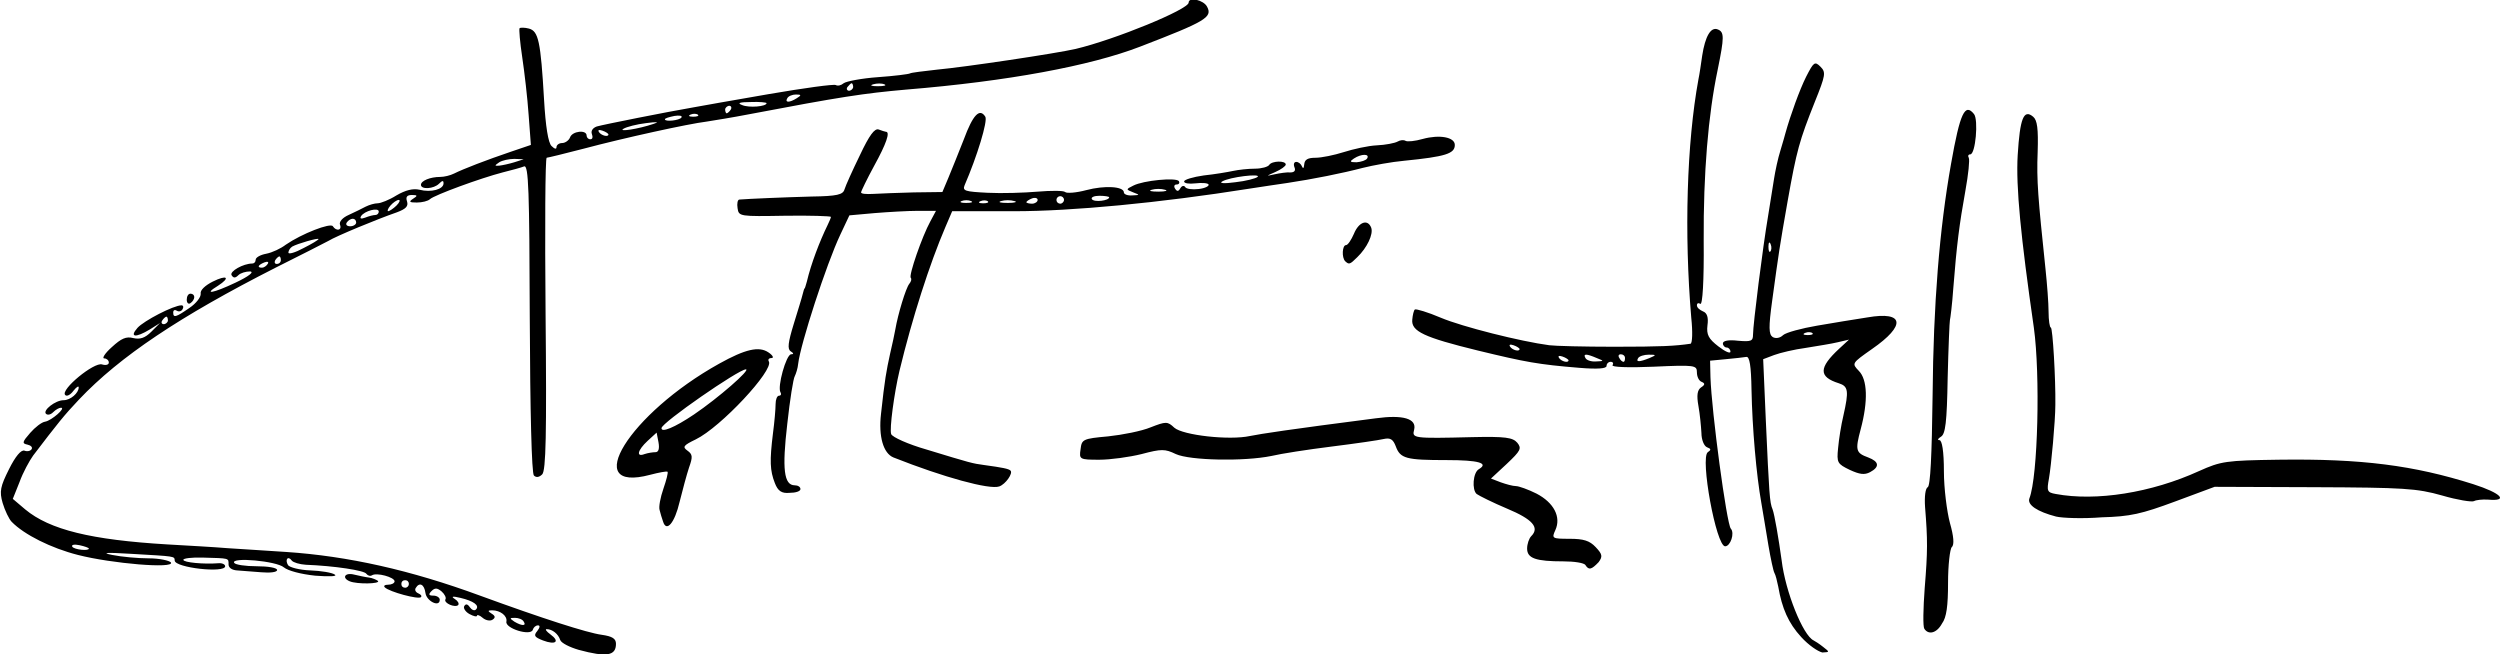 <?xml version="1.0" encoding="utf-8"?>
<svg version="1.1" id="Layer_1" xmlns="http://www.w3.org/2000/svg" xmlns:xlink="http://www.w3.org/1999/xlink" x="0px" y="0px"
	 viewBox="0 0 664 173.8" style="enable-background:new 0 0 664 173.8;" xml:space="preserve">
<g>
	<path d="M153.7,172.6c-2.4-0.7-4.6-1.8-4.9-2.6c-0.5-1.6-2.1-2.9-3.6-2.9c-0.5,0-0.1,0.6,1,1.4c2.6,1.9,1.4,2.9-2,1.6
		c-2.3-0.9-2.5-1.3-1.5-2.5c0.7-0.9,0.8-1.5,0.2-1.5c-0.6,0-1.2,0.5-1.4,1.2c-0.6,1.7-7.4-0.4-7-2.2c0.3-1.5-1.6-3-3.8-3
		c-1.2,0-1.2,0.2-0.1,0.9c1,0.6,1,1.1,0.2,1.6c-0.6,0.4-1.8,0.2-2.6-0.5c-0.8-0.7-1.5-0.9-1.5-0.6c0,0.4-0.9,0.2-2-0.4
		c-1.1-0.6-1.7-1.6-1.4-2.1c0.4-0.7,0.9-0.6,1.5,0.3c0.5,0.7,1.2,1,1.6,0.6c1.1-1.1-0.7-2.3-4.1-3.1c-2.1-0.5-2.6-0.4-1.5,0.3
		c0.8,0.5,1.2,1.2,0.9,1.6c-0.8,0.8-3.9-0.5-3.4-1.5c0.3-0.4-0.2-1.4-1-2.1c-1.2-1-1.8-1-2.7-0.1c-0.9,0.9-0.7,1.2,0.5,1.2
		c0.9,0,1.7,0.5,1.7,1.1c0,2.1-3.5,0.4-3.8-1.8c-0.3-2.3-1.6-3-2.6-1.3c-0.3,0.5,0,1.1,0.7,1.4s1,0.7,0.7,1
		c-0.6,0.7-8.4-1.4-9.6-2.6c-0.4-0.4,0-0.7,0.9-0.7c0.9,0,1.7-0.4,1.7-0.9c0-1.1-4.8-2.4-6-1.6c-0.5,0.3-1.1,0.1-1.5-0.4
		c-0.5-0.9-8.5-2.1-16.1-2.4c-1.6-0.1-3.3-0.6-3.7-1.1c-1-1.4-1.9-0.3-1,1.2c0.4,0.6,3.1,1.3,5.9,1.4c2.9,0.1,5.8,0.6,6.5,1.1
		c0.8,0.5-1.3,0.6-5.2,0.3c-3.8-0.4-7.2-1.3-8.3-2.2c-1.9-1.7-14.2-2.8-13.2-1.2c0.3,0.5,3,0.9,6,0.9c3,0,5.4,0.4,5.4,1
		c0,0.6-1.9,0.8-4.2,0.6c-2.3-0.2-5.3-0.4-6.5-0.5c-1.3-0.1-2.2-0.7-2.2-1.6c0-1.7,0.3-1.6-6.8-1.8c-2.9-0.1-5.3,0.2-5.2,0.6
		c0,0.7,5.4,1.2,9.3,0.9c1-0.1,1.8,0.3,1.8,0.8c0,1.9-13.3,0.4-13.4-1.5c-0.1-1.2,0.4-1.1-11.6-1.8c-6.5-0.4-8.1-0.3-5,0.3
		c2.5,0.5,6.8,0.9,9.7,0.9c2.9,0,5.5,0.6,5.9,1.1c1,1.7-15.7,0.3-24.7-2c-7.1-1.8-14.3-5.4-17.6-8.8c-0.7-0.7-1.8-3-2.4-5
		c-0.9-3.1-0.6-4.4,1.7-9c1.7-3.4,3.2-5.2,4.1-4.9c0.7,0.3,1.6,0.1,1.9-0.4s-0.2-1-1.1-1.2c-1.5-0.3-1.4-0.7,0.7-3.1
		c1.3-1.5,3.1-2.9,4-3c1.7-0.3,5.6-3.7,4.2-3.7c-0.5,0-1.4,0.5-2.1,1.2c-0.7,0.7-1.5,0.8-1.9,0.4c-0.9-0.9,2.5-3.6,4.7-3.6
		c1.8,0,4-1.9,4-3.4c0-0.5-0.6-0.1-1.4,0.9c-0.8,1.1-1.8,1.6-2.2,1.1c-1.3-1.4,7.7-8.8,9.8-8.1c1,0.3,1.8,0.1,1.8-0.5
		c0-0.6-0.6-1.1-1.2-1.1c-0.7,0,0.2-1.4,2-3c2.5-2.3,3.8-2.9,5.7-2.4c1.8,0.4,3.1,0,4.8-1.7l2.3-2.3l-2.7,1.7
		c-3.8,2.3-5.5,2.1-3.3-0.4c1.7-1.9,9.6-6,11.7-6c0.5,0,0.6,0.5,0.3,1c-0.3,0.6-1,0.8-1.6,0.4c-0.5-0.3-0.9-0.1-0.9,0.5
		c0,1.5,0.7,1.3,4.3-1.2c1.8-1.2,3.1-2.9,3-3.8c-0.2-0.9,1.2-2.2,3.2-3.2c3.8-1.9,4.8-1.1,1.4,1.1c-4.1,2.5-1.3,2,4.6-0.8
		c3.6-1.7,5.1-2.9,3.9-3c-1.1,0-2.5,0.4-3.1,1c-0.8,0.8-1.3,0.8-1.8,0c-0.6-1,3.1-3.1,5.5-3.1c0.5,0,0.9-0.4,0.9-1s1.2-1.3,2.8-1.6
		s3.9-1.4,5.2-2.4c4.2-2.9,11.9-5.9,12.5-4.9c0.9,1.4,2.5,1.1,1.9-0.4c-0.3-0.8,0.7-1.9,2.3-2.6c1.5-0.7,3.6-1.7,4.5-2.2
		c1-0.5,2.4-0.9,3.2-0.9c0.8,0,3.1-0.9,5-2.1c2.4-1.4,4.4-1.9,6.1-1.5c3.1,0.8,6.4-0.1,6.4-1.7c0-0.8-0.3-0.8-1.2,0.1
		c-1.4,1.4-4.8,1.6-4.8,0.3c0-1.1,2.5-2.1,5.1-2.1c1.1,0,2.7-0.4,3.7-0.9c2.4-1.2,8.6-3.6,15.1-5.8l5.3-1.8l-0.6-8
		c-0.3-4.4-1.1-11.3-1.7-15.3s-0.9-7.5-0.7-7.7s1.4-0.2,2.5,0.1c2.5,0.7,3.1,3.3,4,18.9c0.4,7,1.1,11.5,2,12.3
		c0.8,0.8,1.3,0.9,1.3,0.3c0-0.6,0.7-1.1,1.5-1.1s1.8-0.7,2.1-1.5c0.6-1.7,4.4-2.1,4.4-0.5c0,0.5,0.4,1,1,1s0.7-0.6,0.4-1.4
		c-0.3-0.8,0.2-1.6,1.3-2c1.7-0.5,18.8-3.9,25.8-5.1c1.6-0.3,10.6-1.9,19.9-3.5c9.3-1.6,17.3-2.7,17.8-2.4c0.5,0.3,1.4,0.1,2.1-0.5
		c0.7-0.5,4.8-1.3,9.1-1.6s8.2-0.8,8.5-1c0.3-0.2,3.6-0.6,7.2-1c7.6-0.7,31.6-4.3,36.8-5.5c10.5-2.5,30-10.5,30-12.3
		c0-1.6,4-0.7,4.9,1.1c1.5,2.8-0.4,3.9-17.8,10.6c-13.2,5.1-35.2,9.2-62.1,11.4c-11.3,1-17.3,1.9-42,6.6c-4.1,0.8-9.1,1.6-11,1.9
		c-4.9,0.6-21.8,4.3-32.7,7.2c-5,1.3-9.5,2.4-9.8,2.4c-0.4,0-0.5,18.7-0.3,41.4c0.3,32.2,0.1,41.7-0.9,42.7
		c-0.8,0.8-1.6,0.9-2.2,0.3c-0.6-0.6-1-16.9-1.1-41.8c-0.1-33.9-0.3-40.7-1.5-40.3c-0.7,0.3-3.3,1-5.7,1.6c-5.8,1.5-18.1,6-19.3,7.1
		c-0.5,0.5-2.1,0.9-3.5,0.9c-2,0-2.2-0.2-1-1c1.3-0.8,1.2-1-0.3-1c-1.3,0-1.7,0.5-1.3,1.7c0.4,1.3-0.3,2-2.7,2.9
		c-5.2,1.8-16.1,6.3-18.2,7.6c-1.1,0.6-7.4,3.8-14,7.1C47.8,84,31.8,94.7,21,106.1c-3.9,4.1-5.8,6.5-12.2,14.9c-1,1.4-2.7,4.5-3.6,7
		l-1.8,4.5l3.3,2.8c6.5,5.4,17.5,8.1,37.8,9.3c5.2,0.3,12.4,0.7,16,1c3.6,0.2,10.5,0.7,15.5,1c16.4,1.1,33,4.8,51.5,11.6
		c16.4,6,28.5,9.9,32.3,10.4c2.8,0.4,3.8,1,3.8,2.4C163.6,174.2,161.1,174.6,153.7,172.6L153.7,172.6z M139.1,165.1
		c-0.3-0.6-1.4-1-2.3-1c-1.5,0-1.5,0.1-0.2,1C138.6,166.3,139.9,166.3,139.1,165.1z M108.6,155.1c0-0.6-0.4-1-1-1s-1,0.4-1,1
		s0.4,1,1,1S108.6,155.6,108.6,155.1z M23.6,145.7c0-0.2-1.1-0.6-2.5-0.9s-2.2-0.1-1.9,0.4C19.7,146,23.6,146.4,23.6,145.7z
		 M44.6,85.1c0-0.6-0.2-1-0.4-1s-0.7,0.4-1.1,1s-0.1,1,0.4,1S44.6,85.6,44.6,85.1z M71.1,70.1c0.4-0.6-0.1-0.7-0.9-0.4
		c-1.7,0.7-2,1.4-0.6,1.4C70.1,71.1,70.8,70.6,71.1,70.1z M74.6,69.1c0-0.6-0.2-1-0.4-1c-0.2,0-0.7,0.4-1.1,1c-0.3,0.6-0.1,1,0.4,1
		C74.2,70.1,74.6,69.6,74.6,69.1z M84.6,63.5c0-0.4-5.6,1.2-7,2c-0.6,0.4-1,1.1-1,1.6s1.8,0,4-1.2C82.8,64.8,84.6,63.7,84.6,63.5z
		 M94.6,59.1c0-0.6-0.4-1-0.9-1s-1.2,0.4-1.6,1s0.1,1,0.9,1C93.9,60.1,94.6,59.6,94.6,59.1z M99.7,57.1c0.5,0,0.9-0.4,0.9-0.9
		c0-1.2-3.8-0.2-4.7,1.2c-0.4,0.7,0,0.8,1.1,0.4C98,57.4,99.2,57.1,99.7,57.1z M105.3,54.6c0.8-0.8,1.1-1.5,0.6-1.5
		s-1.5,0.7-2.2,1.5s-0.9,1.5-0.6,1.5S104.5,55.4,105.3,54.6z M136.6,43.1l2.5-0.8l-2.5-0.1c-1.4,0-3.2,0.4-4,0.9
		c-1.3,0.9-1.3,1,0,0.9C133.5,43.9,135.3,43.5,136.6,43.1z M161.6,35.7c0-0.2-0.7-0.7-1.6-1c-0.9-0.3-1.3-0.2-0.9,0.4
		C159.7,36,161.6,36.5,161.6,35.7z M173.6,32.9c1.6-0.5,1-0.6-2-0.2c-2.5,0.3-5.2,1-6,1.5C164,35.1,169.5,34.3,173.6,32.9z
		 M181,31.2c0.3-0.5-0.6-0.6-1.9-0.4c-1.4,0.3-2.5,0.6-2.5,0.9C176.6,32.4,180.5,32,181,31.2z M185.4,30.5c-0.3-0.3-1.2-0.4-1.9-0.1
		c-0.8,0.3-0.6,0.6,0.6,0.6C185.1,31,185.7,30.8,185.4,30.5z M194.1,29.1c0.3-0.5,0.1-1-0.4-1s-1.1,0.5-1.1,1s0.2,1,0.4,1
		S193.8,29.6,194.1,29.1z M203.6,27.4c0-0.2-1.9-0.4-4.2-0.3c-3,0-3.7,0.3-2.3,0.8C198.9,28.7,203.6,28.3,203.6,27.4z M211.6,26.1
		c1.3-0.8,1.3-1-0.2-1c-0.9,0-2,0.4-2.3,1C208.4,27.3,209.7,27.3,211.6,26.1z M226.6,23.1c0-0.5-0.2-1-0.4-1s-0.7,0.5-1.1,1
		s-0.1,1,0.4,1S226.6,23.6,226.6,23.1z M234.9,22.4c-0.7-0.3-2-0.3-3,0c-1,0.3-0.4,0.5,1.2,0.5C234.8,22.9,235.6,22.7,234.9,22.4z
		 M478.4,169.2c-3.4-3.7-5.1-7.6-6.1-13.4c-0.3-1.5-0.7-3.1-1-3.6c-0.3-0.5-1-3.8-1.6-7.3c-0.6-3.5-1.4-8.6-1.9-11.4
		c-1.3-7.3-2.4-19.7-2.6-30c-0.1-6.3-0.5-8.9-1.4-8.7c-0.6,0.1-3.1,0.4-5.4,0.6l-4.2,0.4l0.1,4.4c0.3,9.2,4.3,38.9,5.4,40.2
		c1.1,1.2-0.1,4.7-1.5,4.7c-2.4,0-6.7-23.6-4.6-25c0.9-0.6,0.9-0.9-0.2-1.3c-0.8-0.3-1.5-2-1.5-3.8c-0.1-1.8-0.4-5-0.8-7.2
		c-0.5-2.8-0.3-4.2,0.7-4.9c1.1-0.7,1.1-1.1,0.1-1.5c-0.7-0.3-1.2-1.4-1.2-2.5c0-1.9-0.5-2-11.5-1.5c-6.7,0.3-11.3,0.1-10.9-0.4
		c0.3-0.5,0.1-0.9-0.5-0.9s-1.1,0.5-1.1,1.1c0,0.7-2.3,0.9-7.2,0.5c-11-0.9-14.2-1.5-27-4.6c-14.3-3.5-17.7-5.1-17.4-8.2
		c0.1-1.2,0.4-2.5,0.7-2.7s3.4,0.7,6.9,2.2c5.7,2.4,21.2,6.3,28.8,7.3c1.5,0.2,9.2,0.4,17.2,0.4c12.6,0,16.2-0.2,20.3-0.8
		c0.5-0.1,0.6-3.2,0.2-6.9C447.3,62,448,38,451.1,21.1c0.3-1.4,0.7-4.2,1-6.3c0.8-5.2,2.3-7.7,4.1-7c1.8,0.7,1.8,2,0,10.8
		c-2.5,11.9-3.8,27.4-3.7,45.4c0.1,10.6-0.3,17.1-0.9,16.7c-0.5-0.3-0.9-0.2-0.9,0.4s0.7,1.2,1.6,1.6c1.1,0.4,1.5,1.6,1.2,3.7
		c-0.3,2.5,0.3,3.6,2.9,5.6c1.8,1.4,3.2,2,3.2,1.4s-0.5-1.1-1-1.1s-1-0.5-1-1.1c0-0.7,1.5-1,4-0.7c3.5,0.3,4,0.1,4-1.6
		c0-2.7,2.6-23.3,4-31.5c0.6-3.6,1.3-8.1,1.6-10c0.3-1.9,1-5.3,1.7-7.5s1.2-4.2,1.3-4.5c1.4-5,3.8-11.6,5.5-15
		c2-3.9,2.3-4.2,3.8-2.7c1.5,1.5,1.4,2.2-1.5,9.4c-4.1,10.3-4.8,12.8-7.2,26.3c-2.2,12.5-2.3,13.3-4.1,26.4c-1,7.2-0.9,9,0.1,9.7
		c0.8,0.5,2,0.3,2.8-0.5c0.8-0.7,4.9-1.8,9-2.5c4.1-0.7,10.1-1.7,13.4-2.2c9.8-1.7,10.3,2.1,1.2,8.4c-5.4,3.8-5.4,3.8-3.5,5.8
		c2.3,2.3,2.5,8,0.5,15.5c-1.5,5.6-1.3,6.3,2,7.5c2.9,1.1,3.1,2.5,0.5,3.9c-1.5,0.8-2.8,0.6-5.4-0.6c-3.3-1.6-3.5-1.9-3.1-5.8
		c0.2-2.3,0.8-6.1,1.4-8.6c1.5-6.6,1.3-7.8-1.2-8.6c-5.4-1.7-5.4-4.1,0.1-9.2l2.6-2.4l-3,0.7c-1.6,0.4-5.5,1-8.5,1.5
		c-3,0.4-6.8,1.3-8.4,1.9l-2.9,1.1l0.7,16.2c0.9,19.7,1,21.8,1.8,23.7c0.5,1.3,1.6,7.7,2.4,13.5c1,8.4,5.7,20,8.5,21.3
		c0.4,0.2,1.5,0.9,2.5,1.7c1.8,1.4,1.8,1.4-0.2,1.5C482.8,173,480.4,171.4,478.4,169.2L478.4,169.2z M416.6,95.7
		c0-0.2-0.7-0.7-1.6-1c-0.9-0.3-1.3-0.2-0.9,0.4C414.7,96,416.6,96.5,416.6,95.7z M424.1,95.1c-2.8-1.2-3.7-1.2-3,0
		c0.3,0.6,1.6,1,2.8,0.9C426.1,95.9,426.1,95.9,424.1,95.1z M431.6,95.1c0-0.6-0.5-1-1.1-1s-0.8,0.4-0.4,1c0.3,0.6,0.8,1,1.1,1
		S431.6,95.6,431.6,95.1z M438.1,95.1c1.9-0.8,1.9-0.9-0.2-0.9c-1.2,0-2.5,0.4-2.8,0.9C434.4,96.2,435.4,96.2,438.1,95.1z
		 M403.6,92.7c0-0.2-0.7-0.7-1.6-1c-0.9-0.3-1.3-0.2-0.9,0.4C401.7,93,403.6,93.5,403.6,92.7z M481.4,88.5c-0.3-0.3-1.2-0.4-1.9-0.1
		c-0.8,0.3-0.6,0.6,0.6,0.6C481.1,89,481.7,88.8,481.4,88.5L481.4,88.5z M470.3,64.9c-0.3-0.8-0.6-0.6-0.6,0.6
		c0,1.1,0.2,1.6,0.5,1.3S470.6,65.6,470.3,64.9L470.3,64.9z M511.1,167c-0.4-0.6-0.3-5.4,0.1-10.8c0.8-9.8,0.8-12.8,0.1-21.5
		c-0.2-2.9,0.1-5,0.7-5.3c0.7-0.3,1.1-8.3,1.3-24.5c0.2-24,1.8-44,4.9-61.4c2.4-13.6,3.7-16.2,6.1-13.2c1.2,1.5,0.4,10.7-1,10.7
		c-0.5,0-0.7,0.4-0.4,0.9s-0.1,4.4-0.9,8.8c-1.6,8.9-2.3,14.3-3.2,25.8c-0.3,4.4-0.8,8.2-0.9,8.5s-0.4,7.2-0.6,15.3
		c-0.2,12-0.6,15-1.8,15.7c-0.8,0.5-1,0.9-0.4,0.9c0.7,0,1.2,2.9,1.2,8.3c0,4.5,0.8,10.7,1.6,13.7c1,3.5,1.2,5.8,0.5,6.4
		c-0.5,0.5-1,4.8-1,9.5c0,6.1-0.4,9.2-1.6,10.8C514.4,168.2,512.2,168.7,511.1,167L511.1,167z M92.9,154.4c-2.2-0.9-1.3-2.4,1.1-1.8
		c1.3,0.3,3.1,0.7,4,0.8c0.9,0.1,2,0.6,2.4,0.9C101.1,155.1,94.8,155.2,92.9,154.4L92.9,154.4z M421.1,150.1c-0.3-0.6-3-1-5.8-1
		c-7.4,0-9.7-0.8-9.7-3.4c0-1.2,0.5-2.7,1.1-3.3c2.3-2.3,0.3-4.5-6.4-7.3c-3.8-1.6-7.4-3.4-8.1-3.9c-1.3-1.1-1-5.7,0.6-6.6
		c2.7-1.6-0.1-2.4-8.5-2.4c-10.9,0-12.4-0.4-13.6-3.7c-0.7-1.8-1.4-2.3-3.2-1.9c-1.2,0.3-7.4,1.2-13.8,2s-13.5,1.9-16,2.5
		c-7.3,1.5-21.7,1.2-25.4-0.5c-2.9-1.4-3.8-1.4-9.1,0c-3.2,0.8-8.3,1.5-11.2,1.5c-5.3,0-5.4-0.1-5-2.8c0.3-2.6,0.6-2.8,7.3-3.4
		c3.8-0.4,8.9-1.4,11.3-2.4c4.1-1.6,4.5-1.6,6.3,0.1c2.3,2,14.6,3.4,20.1,2.2c3-0.6,10.1-1.7,33.4-4.7c7.3-1,10.9,0.1,10.2,3
		c-0.6,2.3-0.4,2.4,15.4,2c8.9-0.2,10.8,0.1,12,1.5c1.2,1.5,0.9,2.1-2.8,5.6l-4.2,3.9l2.6,1c1.4,0.5,3.2,1,4,1c0.8,0,3.3,0.9,5.5,2
		c4.6,2.4,6.6,6.2,5,9.7c-1,2.2-0.9,2.3,3.8,2.3c3.7,0,5.3,0.5,6.9,2.2c1.8,1.9,1.9,2.5,0.8,4C422.7,151.3,422,151.5,421.1,150.1
		L421.1,150.1z M176.1,138.5c-0.3-0.8-0.7-2.2-0.9-3c-0.3-0.8,0.2-3.4,1-5.7s1.3-4.3,1.1-4.5c-0.2-0.2-2.3,0.2-4.6,0.8
		c-18.7,5-5.6-16.2,18.3-29.5c7-3.9,10.6-4.7,13.1-3c1.2,0.8,1.5,1.5,0.8,1.5c-0.7,0-1,0.4-0.7,0.9c1.4,2.3-12.8,17.5-19.4,20.7
		c-3.3,1.6-3.6,2-2.2,3c1.4,1,1.4,1.7,0.4,4.5c-0.6,1.8-1.7,5.9-2.5,9.1C179.2,138.9,177,141.5,176.1,138.5L176.1,138.5z
		 M174.1,120.1c0.8,0,1.1-0.9,0.8-2.6l-0.5-2.6l-2.4,2.2c-2.7,2.5-3.1,4.4-0.8,3.5C172.1,120.3,173.4,120.1,174.1,120.1z
		 M184.3,110.1c6.5-4.4,15.2-12,13.8-12c-1.9,0-22.4,14.2-22.4,15.6C175.6,115,179.1,113.6,184.3,110.1z M546.1,137.2
		c-5-1.3-7.7-3.1-7.1-4.8c2.3-5.9,2.9-33,1.2-45.3c-3.5-24.3-4.8-37.5-4.3-45.9c0.6-9.8,1.6-12.3,4.1-10.2c1.1,0.9,1.4,3.2,1.2,9.4
		c-0.3,7.6,0.1,12.1,2.1,31.2c0.4,3.8,0.8,8.9,0.8,11.2s0.3,4.2,0.6,4.2c0.5,0,1.3,13.7,1.2,20.5c0,4.3-1.1,16.2-1.7,19.6
		c-0.6,3.3-0.5,3.7,1.8,4.1c10.7,2,25.4-0.3,38.1-6.1c5.8-2.6,7.1-2.8,21.1-3c22.1-0.3,35.9,1.5,51.7,6.5c7.5,2.4,9.5,4.6,3.9,4.1
		c-1.5-0.1-3.2,0.1-3.7,0.4c-0.6,0.3-4.4-0.3-8.5-1.5c-6.7-1.9-10.2-2.1-33.9-2.2l-26.5-0.1l-10.5,3.9c-8.9,3.3-11.9,4-19.5,4.2
		C553.2,137.8,547.8,137.6,546.1,137.2z M205.8,128.3c-1.3-3.3-1.4-5.9-0.5-13.2c0.4-3,0.7-6.5,0.7-7.8c0-1.2,0.4-2.2,0.9-2.2
		c0.5,0,0.7-0.4,0.4-0.9c-0.9-1.4,1.5-10,2.8-10.1c0.8,0,0.7-0.3-0.1-0.8c-0.9-0.6-0.7-2.3,0.8-7.2c1.1-3.6,2.2-7.1,2.4-8
		c0.2-0.8,0.4-1.5,0.5-1.5c0.1,0,0.3-0.8,0.6-1.8c1.1-4.7,3.4-10.7,5.5-15c0.5-1,0.9-2,0.9-2.2s-5.5-0.4-12.2-0.3
		c-12,0.2-12.3,0.2-12.6-2c-0.2-1.2,0-2.3,0.5-2.3c2.5-0.2,11.8-0.6,19.1-0.8c6.9-0.1,8.4-0.5,8.8-1.9c0.3-1,2.1-5,4.1-9.1
		c2.5-5.3,3.9-7.2,5-6.8c0.8,0.3,1.7,0.6,1.9,0.6c1.2,0,0.1,3.2-3.1,9c-1.9,3.5-3.5,6.8-3.5,7.1c0,0.4,1.4,0.5,3.2,0.4
		s6.7-0.3,10.8-0.4l7.6-0.1l1.6-3.8c0.9-2.1,2.7-6.7,4.1-10.2c2.4-6.5,4.2-8.4,5.7-6c0.7,1.1-2.2,10.6-5.5,18.2
		c-0.6,1.5,0.1,1.7,6.1,2c3.8,0.2,9.8,0,13.3-0.3c3.6-0.3,6.9-0.3,7.3,0.1s3,0.2,5.6-0.5c4.9-1.3,10-1,10,0.6c0,0.5,1,0.9,2.2,0.8
		c2.1-0.1,2.1-0.1,0.3-0.8c-2-0.8-2-0.8,0-1.8c2.7-1.4,11.4-2.2,12.1-1.2c0.3,0.5,0,0.9-0.6,0.9s-0.8,0.5-0.4,1.1
		c0.5,0.8,0.9,0.8,1.4-0.1c0.4-0.7,1-0.8,1.3-0.3c0.3,0.5,1.9,0.7,3.6,0.5c1.7-0.2,2.8-0.8,2.6-1.2c-0.2-0.4-1.8-0.5-3.5-0.3
		c-1.7,0.2-3,0-3-0.5s2.4-1.2,5.2-1.6c2.9-0.3,6.4-0.9,7.8-1.2c1.4-0.3,4-0.6,5.8-0.6c1.8,0,3.5-0.5,3.8-1c0.7-1.1,4.4-1.2,4.4-0.1
		c0,0.4-1.2,1.3-2.8,2c-2.5,1.1-2.5,1.1-0.2,0.6c1.4-0.3,3.3-0.6,4.2-0.5c1.1,0,1.5-0.5,1.1-1.4c-0.3-0.8-0.1-1.4,0.5-1.4
		s1.3,0.6,1.5,1.2c0.3,0.7,0.5,0.5,0.6-0.5c0.1-1.3,0.9-1.8,3-1.8c1.6,0,5-0.7,7.5-1.5s6.5-1.7,8.8-1.8c2.3-0.1,4.8-0.6,5.5-1
		c0.7-0.4,1.6-0.5,2.1-0.2c0.5,0.3,2.5,0.1,4.6-0.5c4.4-1.2,8.5-0.5,8.5,1.6c0,2.3-2.4,3.1-13.5,4.2c-3.3,0.3-8.2,1.2-11,1.9
		c-5.3,1.4-13.3,3-20,4c-2.2,0.3-6.7,1-10,1.5c-23.9,3.8-47.3,6-62.5,6l-16.5,0l-1.8,4.2c-4.2,9.8-8.8,24.1-12.2,38.2
		c-1.4,5.9-2.7,15.5-2.2,16.8c0.3,0.8,4.5,2.7,9.4,4.1c11.8,3.6,12.2,3.7,15.2,4.1c5.1,0.7,6.6,1,7.1,1.5c0.7,0.7-1.3,3.6-3,4.2
		c-2.6,0.9-14.7-2.4-28.1-7.7c-2.7-1.1-4-5.6-3.3-11.6c1-9.2,1.4-11.3,2.4-15.9c0.6-2.5,1.2-5.4,1.4-6.5c0.7-4.1,2.8-11,3.7-12.1
		c0.5-0.6,0.7-1.3,0.4-1.6c-0.6-0.6,3-11,5.2-15l1.5-2.8l-4.8,0c-2.6,0-7.8,0.3-11.5,0.6l-6.7,0.6l-2.4,5.1
		c-3.7,7.8-10.6,29.1-11.2,34.3c-0.1,1.2-0.6,2.7-0.9,3.3c-0.4,0.6-1.3,6.3-2,12.7c-1.4,12-0.9,16.3,2,16.3c0.8,0,1.5,0.4,1.5,1
		s-1.3,1-2.9,1C207.6,131.1,206.6,130.4,205.8,128.3z M257.9,53.4c-0.7-0.3-1.8-0.3-2.5,0c-0.7,0.3-0.1,0.5,1.2,0.5
		C258,53.9,258.6,53.7,257.9,53.4z M262.4,53.5c-0.3-0.3-1.2-0.4-1.9-0.1c-0.8,0.3-0.6,0.6,0.6,0.6C262.1,54,262.7,53.8,262.4,53.5z
		 M269.4,53.4c-1-0.3-2.5-0.3-3.5,0s-0.2,0.5,1.8,0.5S270.3,53.6,269.4,53.4z M275.6,53.1c0-0.5-0.7-0.7-1.5-0.4s-1.5,0.8-1.5,1
		s0.7,0.4,1.5,0.4S275.6,53.6,275.6,53.1z M282.6,53.1c0-0.6-0.5-1-1-1s-1,0.4-1,1s0.5,1,1,1S282.6,53.6,282.6,53.1z M294.6,52.4
		c0-0.2-1.2-0.4-2.6-0.4s-2.3,0.4-2,0.9C290.6,53.8,294.6,53.3,294.6,52.4z M309.4,50.4c-1-0.3-2.5-0.3-3.5,0s-0.2,0.5,1.8,0.5
		S310.3,50.6,309.4,50.4z M334,47c1.1-1-7.4,0-9.4,1.2c-0.9,0.5,0.6,0.6,3.5,0.2C330.9,48.1,333.5,47.4,334,47z M363.1,42.1
		c0.8-1.3-1.5-1.3-3.5,0c-1.2,0.8-1.1,1,0.7,1C361.5,43,362.8,42.6,363.1,42.1z M49.6,79.6c0-0.9,0.4-1.6,1-1.6s1,0.4,1,0.9
		c0,0.5-0.4,1.2-1,1.6C50.1,80.9,49.6,80.5,49.6,79.6z M357.3,69.4c-1-1-0.8-4.3,0.2-4.3c0.5,0,1.4-1.4,2.1-3c1.3-3.2,3.7-4,4.6-1.6
		c0.6,1.7-1.1,5.3-3.7,7.8C358.5,70.3,358.3,70.3,357.3,69.4L357.3,69.4z"/>
</g>
</svg>
